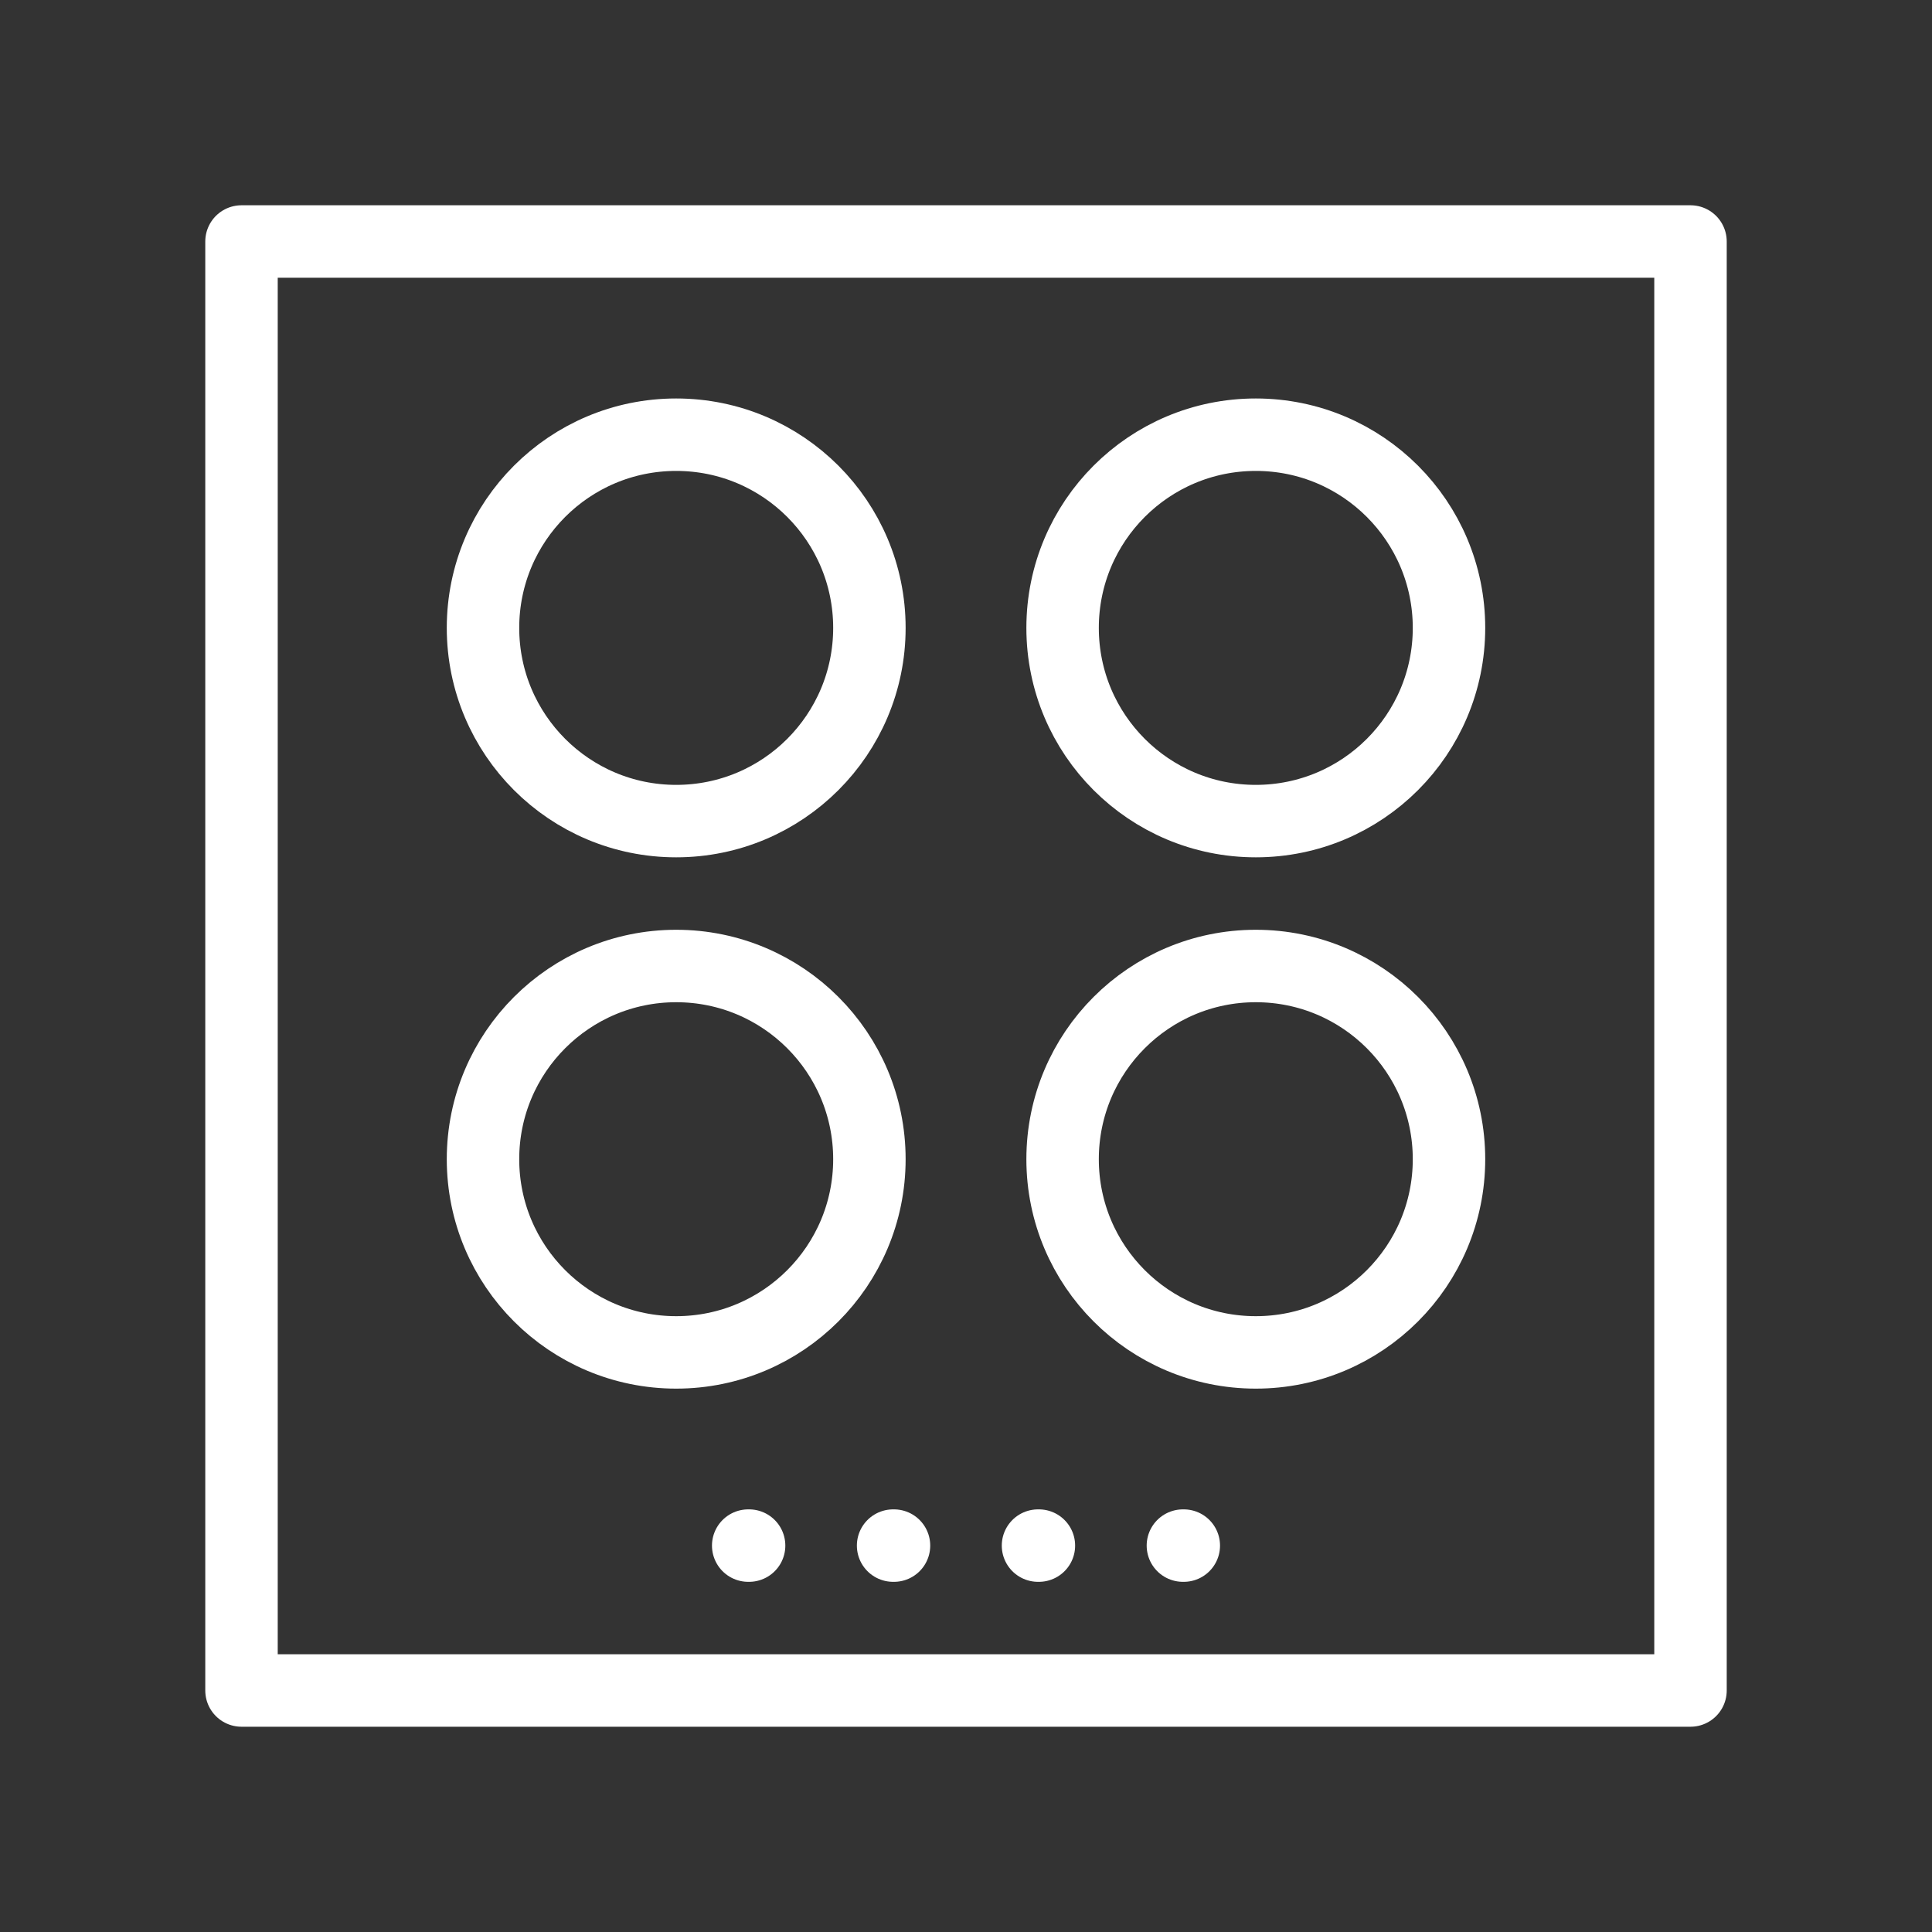 <?xml version="1.0" encoding="utf-8"?>
<!-- Generator: Adobe Illustrator 25.3.1, SVG Export Plug-In . SVG Version: 6.00 Build 0)  -->
<svg version="1.1" id="Ebene_1" xmlns="http://www.w3.org/2000/svg" xmlns:xlink="http://www.w3.org/1999/xlink" x="0px" y="0px"
	 viewBox="0 0 300 300" style="enable-background:new 0 0 300 300;" xml:space="preserve">
<rect x="0" y="0" width="300" height="300" fill="#333333" stroke="none"/>
<style type="text/css">
	.st0{fill:none;stroke:#FFFFFF;stroke-width:11.25;stroke-linecap:round;stroke-linejoin:round;stroke-miterlimit:10;}
</style>
<g>
	<rect x="37.5" y="37.5" class="st0" width="225" height="225"/>
	<circle class="st0" cx="105" cy="97.5" r="30"/>
	<circle class="st0" cx="105" cy="180" r="30"/>
	<circle class="st0" cx="195" cy="97.5" r="30"/>
	<circle class="st0" cx="195" cy="180" r="30"/>
	<line class="st0" x1="116.18" y1="240" x2="116.32" y2="240"/>
	<line class="st0" x1="138.68" y1="240" x2="138.82" y2="240"/>
	<line class="st0" x1="161.18" y1="240" x2="161.32" y2="240"/>
	<line class="st0" x1="183.68" y1="240" x2="183.82" y2="240"/>
</g>
</svg>
